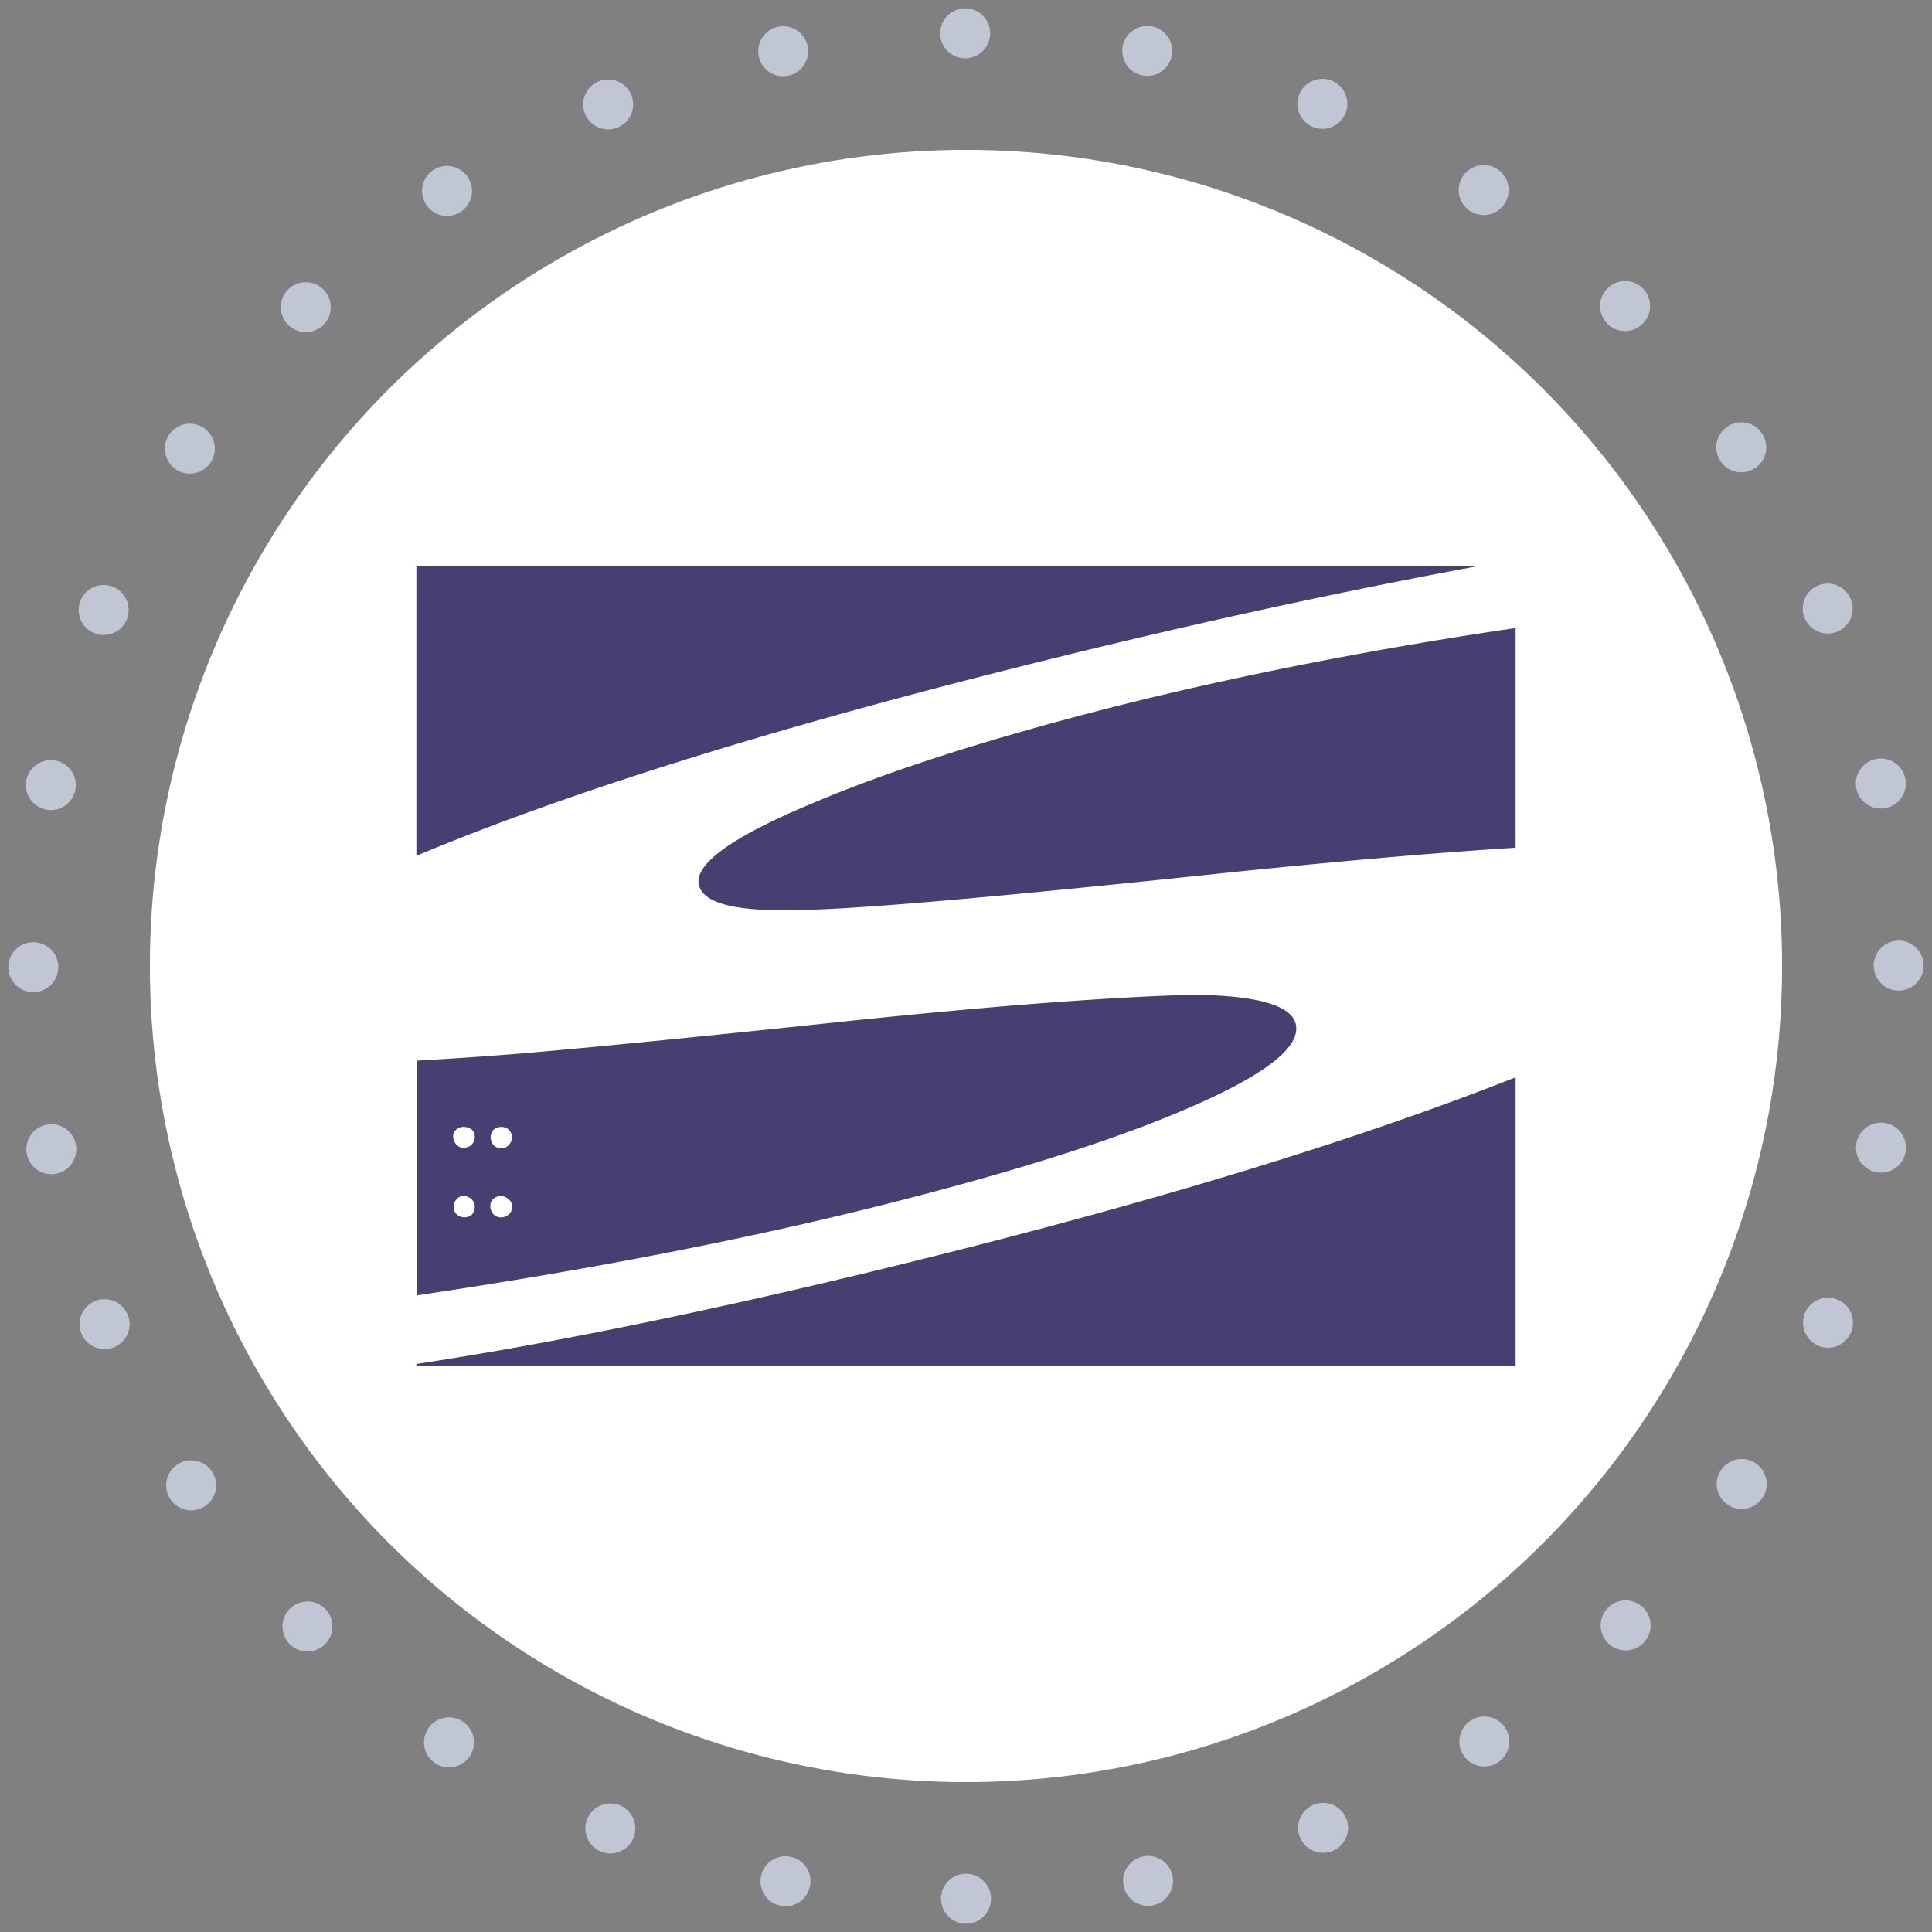 <svg xmlns="http://www.w3.org/2000/svg" width="116" height="116" viewBox="0 0 116 116">
    <rect x="0" y="0" width="116" height="116" fill="#808080" stroke="none"/>
    <g fill="none" fill-rule="evenodd">
        <g transform="translate(2 2)">
            <path stroke="#C0C6D3" stroke-dasharray="0,11" stroke-linecap="round" stroke-width="3" d="M56 112c30.928 0 56-25.072 56-56S86.928 0 56 0 0 25.072 0 56s25.072 56 56 56z"/>
            <circle cx="56" cy="56" r="49" fill="#FFF"/>
        </g>
        <path fill="#483E72" fill-rule="nonzero" d="M25 34v17.385c8.931-3.74 20.828-7.48 35.828-11.255 9.62-2.424 18.896-4.468 27.862-6.13H25zm66 3.706c-8.69 1.281-16.483 2.84-23.345 4.536-7.862 1.974-14.172 3.983-18.965 6.026-4.793 2.01-7.035 3.637-6.724 4.884.275 1.108 2.275 1.593 6.034 1.489 1.931-.035 5.034-.243 9.345-.624 4.31-.38 9.896-.935 16.758-1.662 6.794-.693 12.38-1.178 16.897-1.455V37.706zM71.69 59.732c-1.931.034-4.587.173-7.966.415-3.414.243-7.62.624-12.655 1.143-7.828.831-14.345 1.49-19.517 1.94-2.483.207-4.655.346-6.518.45v14.095c10.276-1.524 19.587-3.325 27.863-5.403 8.137-2.043 14.413-4.052 18.793-5.991 4.413-1.94 6.448-3.567 6.103-4.918-.276-1.108-2.345-1.697-6.103-1.731zM91 64.684c-9.034 3.567-20.241 7.03-33.655 10.424C44.862 78.26 34.103 80.511 25 81.896V82h66V64.684zm-63.241 2.978h.103c.172 0 .345.07.483.173.172.174.207.485.103.693-.103.277-.414.416-.69.381-.31-.035-.551-.346-.551-.693 0-.277.241-.519.552-.554zm2.344 0a.66.66 0 0 1 .414.139.645.645 0 0 1 .173.727c-.104.243-.345.45-.621.416-.241 0-.483-.173-.552-.381a.666.666 0 0 1 .242-.831c.103-.035.207-.07.344-.07zm-2.24 4.156c.275 0 .516.173.62.45.069.277-.035.658-.31.762a.689.689 0 0 1-.828-.207c-.173-.243-.138-.658.103-.832.07-.138.242-.173.414-.173zm2.24 0c.207 0 .414.139.552.312.173.277.104.658-.172.831-.276.208-.69.173-.897-.104-.207-.277-.207-.692.07-.9.103-.104.275-.139.447-.139z"/>
    </g>
</svg>
